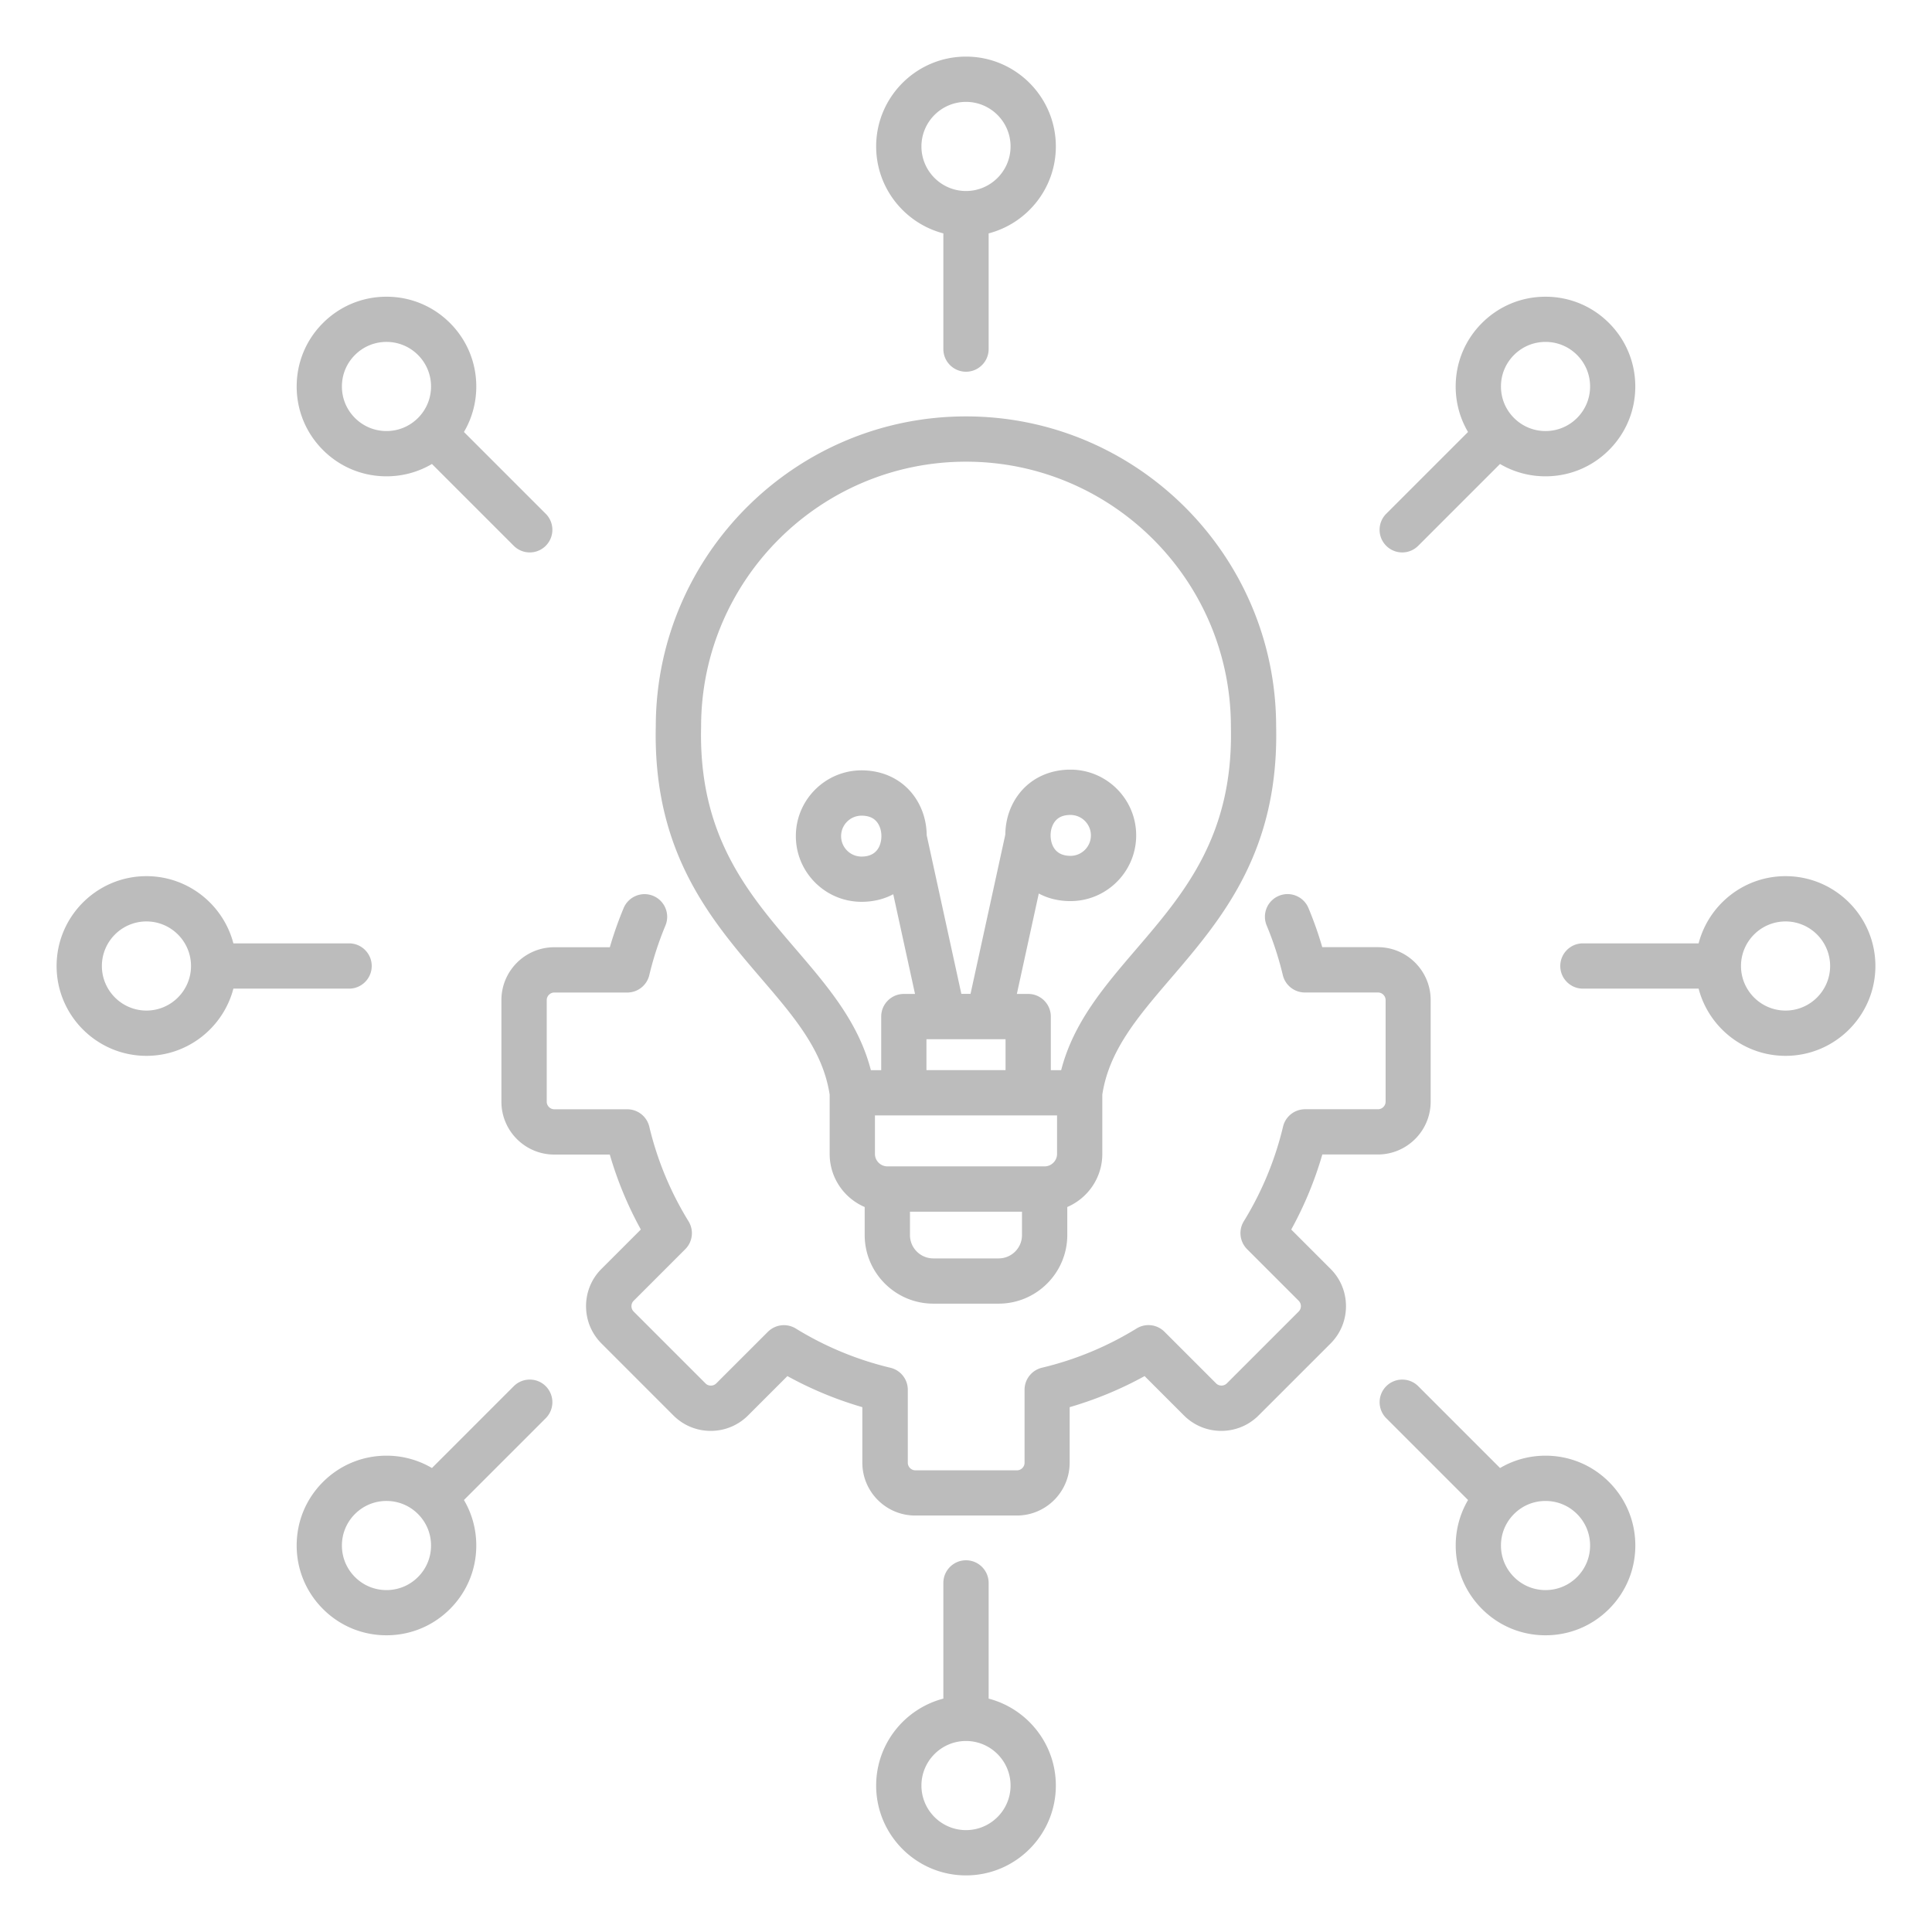 <svg xmlns="http://www.w3.org/2000/svg" version="1.1" xmlns:xlink="http://www.w3.org/1999/xlink" width="512" height="512" x="0" y="0" viewBox="0 0 512 512" style="enable-background:new 0 0 512 512" xml:space="preserve" class=""><g><path d="M92.51 262c3.31 0 6-2.69 6-6s-2.69-6-6-6H61.85c-2.67-10.23-11.98-17.81-23.04-17.81C25.68 232.19 15 242.87 15 256s10.68 23.81 23.81 23.81c11.05 0 20.37-7.57 23.04-17.81zm-53.7 5.81C32.3 267.81 27 262.51 27 256s5.3-11.81 11.81-11.81 11.81 5.3 11.81 11.81-5.3 11.81-11.81 11.81zM371.6 146.4c1.54 0 3.07-.59 4.24-1.76l21.68-21.68c3.62 2.13 7.75 3.27 12.05 3.27 6.36 0 12.34-2.48 16.83-6.97 4.5-4.5 6.97-10.47 6.97-16.83s-2.48-12.34-6.97-16.83c-4.5-4.5-10.47-6.97-16.83-6.97s-12.34 2.48-16.83 6.97c-4.5 4.5-6.97 10.47-6.97 16.83 0 4.31 1.14 8.44 3.27 12.05l-21.68 21.68a6 6 0 0 0 4.24 10.24zm29.63-52.33c2.23-2.23 5.19-3.46 8.35-3.46s6.12 1.23 8.35 3.46 3.46 5.2 3.46 8.35-1.23 6.12-3.46 8.35c-2.23 2.23-5.2 3.46-8.35 3.46s-6.12-1.23-8.35-3.46-3.46-5.19-3.46-8.35 1.23-6.12 3.46-8.35zM136.15 367.36l-21.68 21.68a23.682 23.682 0 0 0-12.05-3.27c-6.36 0-12.34 2.48-16.83 6.97-4.5 4.5-6.97 10.47-6.97 16.83s2.48 12.34 6.97 16.83c4.5 4.5 10.47 6.97 16.83 6.97s12.34-2.48 16.83-6.97c4.5-4.5 6.97-10.47 6.97-16.83 0-4.31-1.14-8.44-3.27-12.05l21.68-21.68a6 6 0 0 0 0-8.48c-2.33-2.34-6.13-2.34-8.48 0zm-25.38 50.57c-2.23 2.23-5.19 3.46-8.35 3.46s-6.12-1.23-8.35-3.46-3.46-5.2-3.46-8.35 1.23-6.12 3.46-8.35c2.23-2.23 5.2-3.46 8.35-3.46s6.12 1.23 8.35 3.46 3.46 5.19 3.46 8.35-1.23 6.12-3.46 8.35zm-8.35-291.7c4.31 0 8.44-1.14 12.05-3.27l21.68 21.68a5.991 5.991 0 0 0 8.48 0 6 6 0 0 0 0-8.48l-21.68-21.68c2.13-3.62 3.27-7.75 3.27-12.05 0-6.36-2.48-12.34-6.97-16.83-4.5-4.5-10.47-6.97-16.83-6.97s-12.34 2.48-16.83 6.97c-4.5 4.5-6.97 10.47-6.97 16.83s2.48 12.34 6.97 16.83 10.47 6.97 16.83 6.97zm-8.35-32.16c2.23-2.23 5.2-3.46 8.35-3.46s6.12 1.23 8.35 3.46c2.23 2.23 3.46 5.2 3.46 8.35s-1.23 6.12-3.46 8.35-5.19 3.46-8.35 3.46-6.12-1.23-8.35-3.46-3.46-5.19-3.46-8.35 1.23-6.12 3.46-8.35zM250 61.85v30.66c0 3.31 2.69 6 6 6s6-2.69 6-6V61.85c10.23-2.67 17.81-11.98 17.81-23.04C279.81 25.68 269.13 15 256 15s-23.81 10.68-23.81 23.81c0 11.05 7.58 20.37 17.81 23.04zM256 27c6.51 0 11.81 5.3 11.81 11.81s-5.3 11.81-11.81 11.81-11.81-5.3-11.81-11.81S249.49 27 256 27zm217.19 205.19c-11.06 0-20.37 7.57-23.04 17.81h-30.66c-3.31 0-6 2.69-6 6s2.69 6 6 6h30.66c2.67 10.23 11.98 17.81 23.04 17.81 13.13 0 23.81-10.68 23.81-23.81s-10.68-23.81-23.81-23.81zm0 35.62c-6.51 0-11.81-5.3-11.81-11.81s5.3-11.81 11.81-11.81S485 249.49 485 256s-5.3 11.81-11.81 11.81zm-63.61 117.96c-4.31 0-8.44 1.14-12.05 3.27l-21.68-21.68c-2.34-2.34-6.14-2.34-8.48 0a6 6 0 0 0 0 8.48l21.68 21.68a23.682 23.682 0 0 0-3.27 12.05c0 6.36 2.48 12.34 6.97 16.83 4.5 4.5 10.47 6.97 16.83 6.97s12.34-2.48 16.83-6.97c4.5-4.5 6.97-10.47 6.97-16.83s-2.48-12.34-6.97-16.83-10.47-6.97-16.83-6.97zm8.35 32.16c-2.23 2.23-5.2 3.46-8.35 3.46s-6.12-1.23-8.35-3.46c-2.23-2.23-3.46-5.2-3.46-8.35s1.23-6.12 3.46-8.35 5.19-3.46 8.35-3.46 6.12 1.23 8.35 3.46 3.46 5.19 3.46 8.35-1.23 6.12-3.46 8.35zM262 450.15v-30.66c0-3.31-2.69-6-6-6s-6 2.69-6 6v30.66c-10.23 2.67-17.81 11.98-17.81 23.04 0 13.13 10.68 23.81 23.81 23.81s23.81-10.68 23.81-23.81c0-11.05-7.58-20.37-17.81-23.04zM256 485c-6.51 0-11.81-5.3-11.81-11.81s5.3-11.81 11.81-11.81 11.81 5.3 11.81 11.81S262.51 485 256 485zm94.42-179.02c-2 6.91-4.76 13.56-8.23 19.86l10.42 10.42c2.64 2.64 4.09 6.16 4.09 9.9 0 3.75-1.46 7.26-4.1 9.9l-19.05 19.04c-2.64 2.64-6.16 4.1-9.9 4.1s-7.26-1.46-9.9-4.1l-10.42-10.42a97.558 97.558 0 0 1-19.86 8.23v14.72c0 7.72-6.28 14-14 14h-26.94c-7.72 0-14-6.28-14-14v-14.72a97.655 97.655 0 0 1-19.86-8.23l-10.42 10.42c-2.64 2.64-6.16 4.1-9.9 4.1-3.75 0-7.26-1.46-9.9-4.1l-19.04-19.05c-2.64-2.64-4.1-6.16-4.1-9.9s1.45-7.26 4.1-9.9l10.42-10.42a97.558 97.558 0 0 1-8.23-19.86h-14.72c-7.72 0-14-6.28-14-14v-26.94c0-7.72 6.28-14 14-14h14.73c1.03-3.53 2.25-7 3.66-10.38a6.008 6.008 0 0 1 7.85-3.23 6.008 6.008 0 0 1 3.23 7.85 86.294 86.294 0 0 0-4.28 13.15 6.002 6.002 0 0 1-5.84 4.61h-19.34c-1.09 0-2 .92-2 2v26.94c0 1.09.92 2 2 2h19.34a6.01 6.01 0 0 1 5.84 4.61c2.11 8.86 5.61 17.3 10.4 25.08a5.992 5.992 0 0 1-.87 7.39l-13.68 13.68c-.51.51-.58 1.11-.58 1.42s.08.91.58 1.42l19.05 19.05c.51.51 1.11.58 1.42.58s.91-.08 1.42-.58l13.69-13.68a6.018 6.018 0 0 1 7.39-.87 85.746 85.746 0 0 0 25.08 10.4c2.7.64 4.61 3.06 4.61 5.84v19.34c0 1.09.92 2 2 2h26.94c1.09 0 2-.92 2-2V368.3a6.01 6.01 0 0 1 4.61-5.84c8.86-2.11 17.3-5.61 25.08-10.4a5.992 5.992 0 0 1 7.39.87l13.68 13.68c.51.51 1.1.58 1.42.58s.91-.08 1.42-.58l19.05-19.05c.5-.51.58-1.1.58-1.42 0-.31-.08-.91-.58-1.42l-13.68-13.68a6.018 6.018 0 0 1-.87-7.39 85.859 85.859 0 0 0 10.4-25.08c.64-2.7 3.06-4.61 5.84-4.61h19.34c1.09 0 2-.92 2-2v-26.94c0-1.09-.92-2-2-2h-19.4a6.01 6.01 0 0 1-5.84-4.61c-1.07-4.48-2.51-8.9-4.28-13.15a6.004 6.004 0 0 1 3.22-7.85c3.06-1.28 6.57.17 7.85 3.22 1.41 3.38 2.64 6.85 3.66 10.38h14.73c7.72 0 14 6.28 14 14v26.94c0 7.72-6.28 14-14 14h-14.72zM219.87 290.1v15.72c0 6.3 3.83 11.72 9.28 14.05v7.42c0 10.03 8.16 18.19 18.19 18.19h17.31c10.03 0 18.19-8.16 18.19-18.19v-7.42c5.45-2.34 9.28-7.76 9.28-14.05V290.1c1.78-11.71 9.35-20.55 18.11-30.77 13.46-15.71 28.72-33.51 27.96-66.85-.04-45.29-36.9-82.13-82.2-82.13s-82.16 36.83-82.2 82.13c-.76 33.34 14.5 51.15 27.96 66.85 8.77 10.22 16.34 19.07 18.12 30.77zm25.65-14.7h20.96v8.2h-20.96zm34.61 30.42c0 1.78-1.5 3.28-3.28 3.28h-41.7c-1.78 0-3.28-1.5-3.28-3.28V295.6h48.26zm-15.48 27.67h-17.31c-3.42 0-6.19-2.78-6.19-6.19v-6.19h29.69v6.19c.01 3.42-2.77 6.19-6.19 6.19zm-78.85-140.8v-.14c0-38.71 31.49-70.2 70.2-70.2s70.2 31.49 70.2 70.2v.14c.67 28.79-12.41 44.06-25.07 58.83-8.53 9.95-16.64 19.42-19.91 32.08h-2.74v-14.2c0-3.31-2.69-6-6-6h-3l5.81-26.61c2.35 1.26 5.16 2.01 8.39 2.01 9.6 0 17.42-7.81 17.42-17.42s-7.81-17.42-17.42-17.42c-5.18 0-9.79 1.99-12.96 5.6-2.74 3.12-4.26 7.23-4.3 11.61l-9.22 42.22h-2.43l-9.18-42.03c-.04-4.38-1.57-8.49-4.3-11.61-3.17-3.61-7.77-5.6-12.96-5.6-9.6 0-17.42 7.81-17.42 17.42s7.81 17.42 17.42 17.42c3.23 0 6.03-.75 8.39-2.01l5.77 26.42h-2.96c-3.31 0-6 2.69-6 6v14.2h-2.74c-3.27-12.66-11.38-22.13-19.91-32.08-12.67-14.77-25.75-30.04-25.08-58.83zm92.62 28.68c0-1.51.48-2.92 1.32-3.88.9-1.02 2.19-1.52 3.94-1.52 2.99 0 5.42 2.43 5.42 5.42s-2.43 5.42-5.42 5.42c-4.88-.01-5.26-4.17-5.26-5.44zm-44.84.19c0 1.28-.38 5.44-5.26 5.44-2.99 0-5.42-2.43-5.42-5.42s2.43-5.42 5.42-5.42c1.75 0 3.04.5 3.94 1.52.84.95 1.32 2.37 1.32 3.88z" fill="#bcbcbc" opacity="1" data-original="#000000" class=""></path></g></svg>
